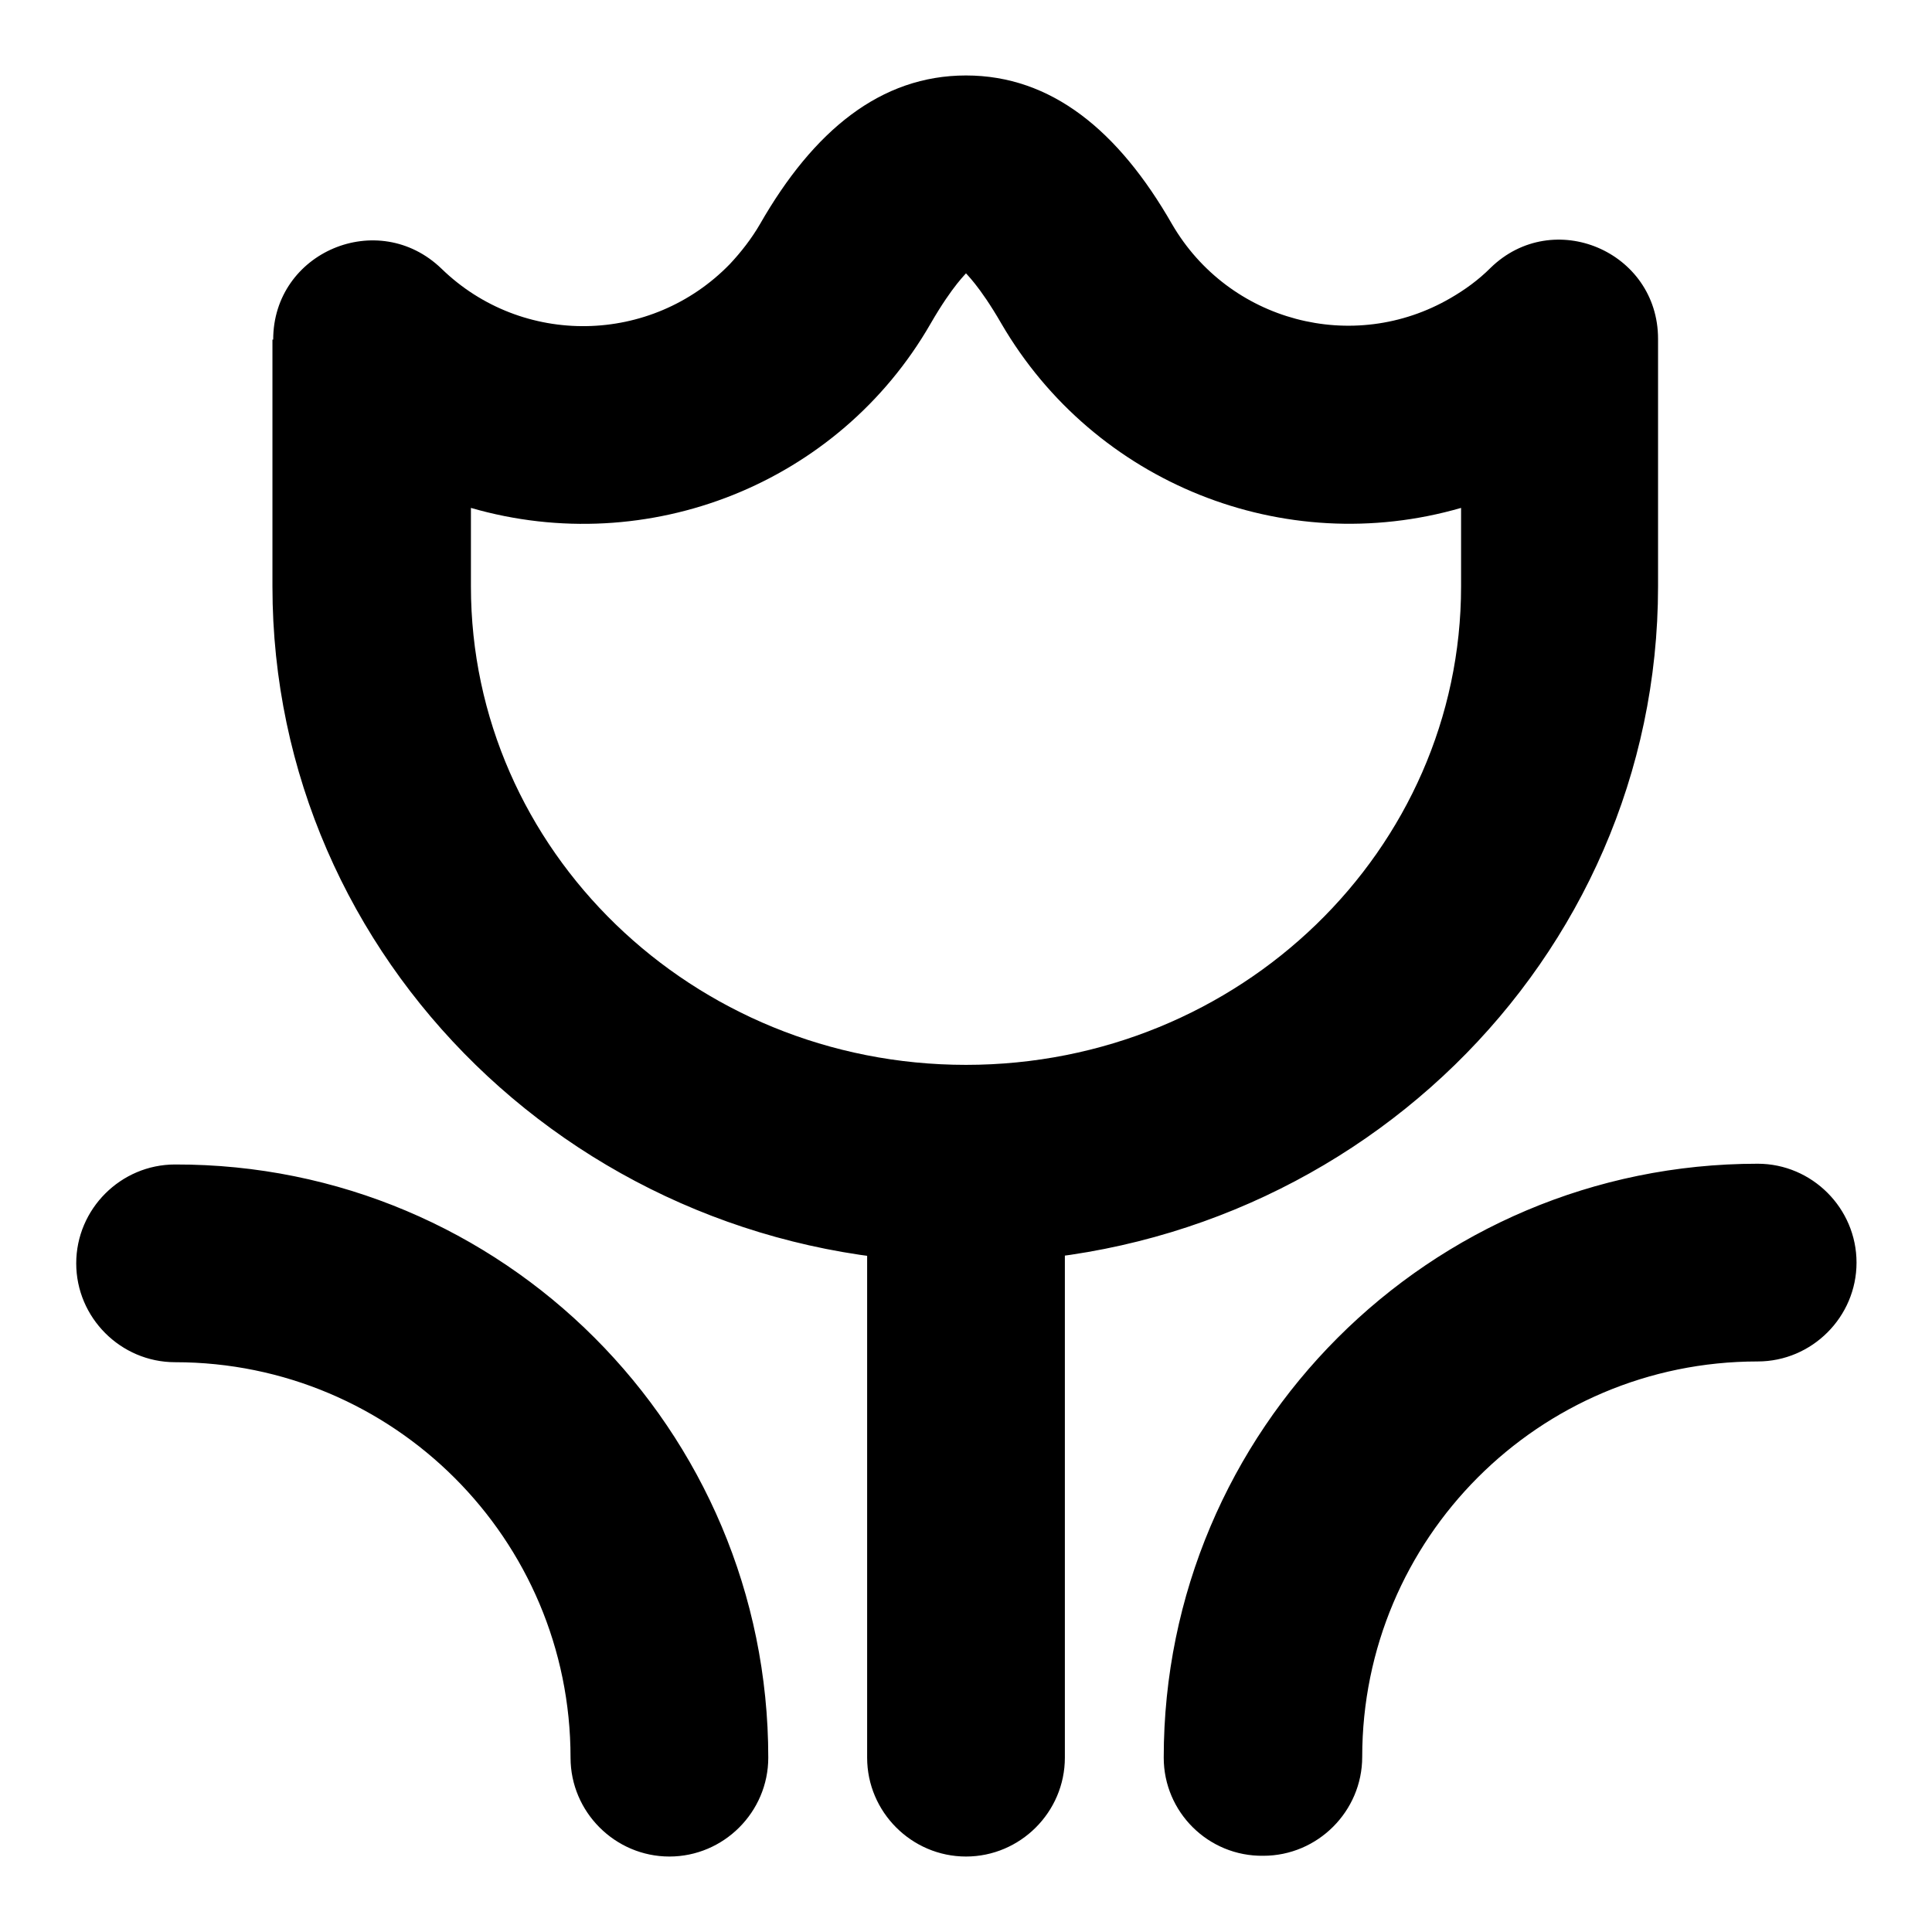 <?xml version="1.0" encoding="utf-8"?>
<!-- Svg Vector Icons : http://www.onlinewebfonts.com/icon -->
<!DOCTYPE svg PUBLIC "-//W3C//DTD SVG 1.1//EN" "http://www.w3.org/Graphics/SVG/1.1/DTD/svg11.dtd">
<svg version="1.1" xmlns="http://www.w3.org/2000/svg" xmlns:xlink="http://www.w3.org/1999/xlink" x="0px" y="0px" viewBox="0 0 256 256" enable-background="new 0 0 256 256" xml:space="preserve">
<g> <path fill="#000000" d="M154.2,232.9c0-43.4,35.2-78.7,78.7-78.7c7.2,0,13.1,5.9,13.1,13.1c0,7.2-5.9,13.1-13.1,13.1 c-29,0-52.4,23.5-52.4,52.4c0,7.2-5.9,13.1-13.1,13.1C160.1,246,154.2,240.1,154.2,232.9z M101.8,232.9c0,7.2-5.9,13.1-13.1,13.1 c-7.2,0-13.1-5.9-13.1-13.1c0-29-23.5-52.4-52.4-52.4c-7.2,0-13.1-5.9-13.1-13.1c0-7.2,5.9-13.1,13.1-13.1 C66.6,154.2,101.8,189.4,101.8,232.9z M128,141.1c7.2,0,13.1,5.9,13.1,13.1v78.7c0,7.2-5.9,13.1-13.1,13.1 c-7.2,0-13.1-5.9-13.1-13.1v-78.7C114.9,147,120.8,141.1,128,141.1z M36.2,45c0-11.6,13.9-17.5,22.3-9.4C69.2,46,86.3,45.7,96.7,35 c1.5-1.6,2.9-3.4,4-5.3C107.8,17.3,116.7,10,128,10s20.2,7.3,27.3,19.7c7.5,12.9,24,17.3,36.9,9.8c1.9-1.1,3.7-2.4,5.3-4 c8.3-8.1,22.2-2.2,22.2,9.4v32.8c0,49.6-41.2,89.6-91.8,89.6c-50.6,0-91.8-40-91.8-89.6V45z M62.4,67.3v10.4 c0,34.9,29.3,63.4,65.6,63.4c36.3,0,65.6-28.5,65.6-63.4V67.3c-23.5,6.8-48.6-3.3-60.9-24.4c-3-5.2-4.8-6.7-4.7-6.7 s-1.7,1.5-4.7,6.7C111.1,64.1,85.9,74.1,62.4,67.3z"/></g>
</svg>